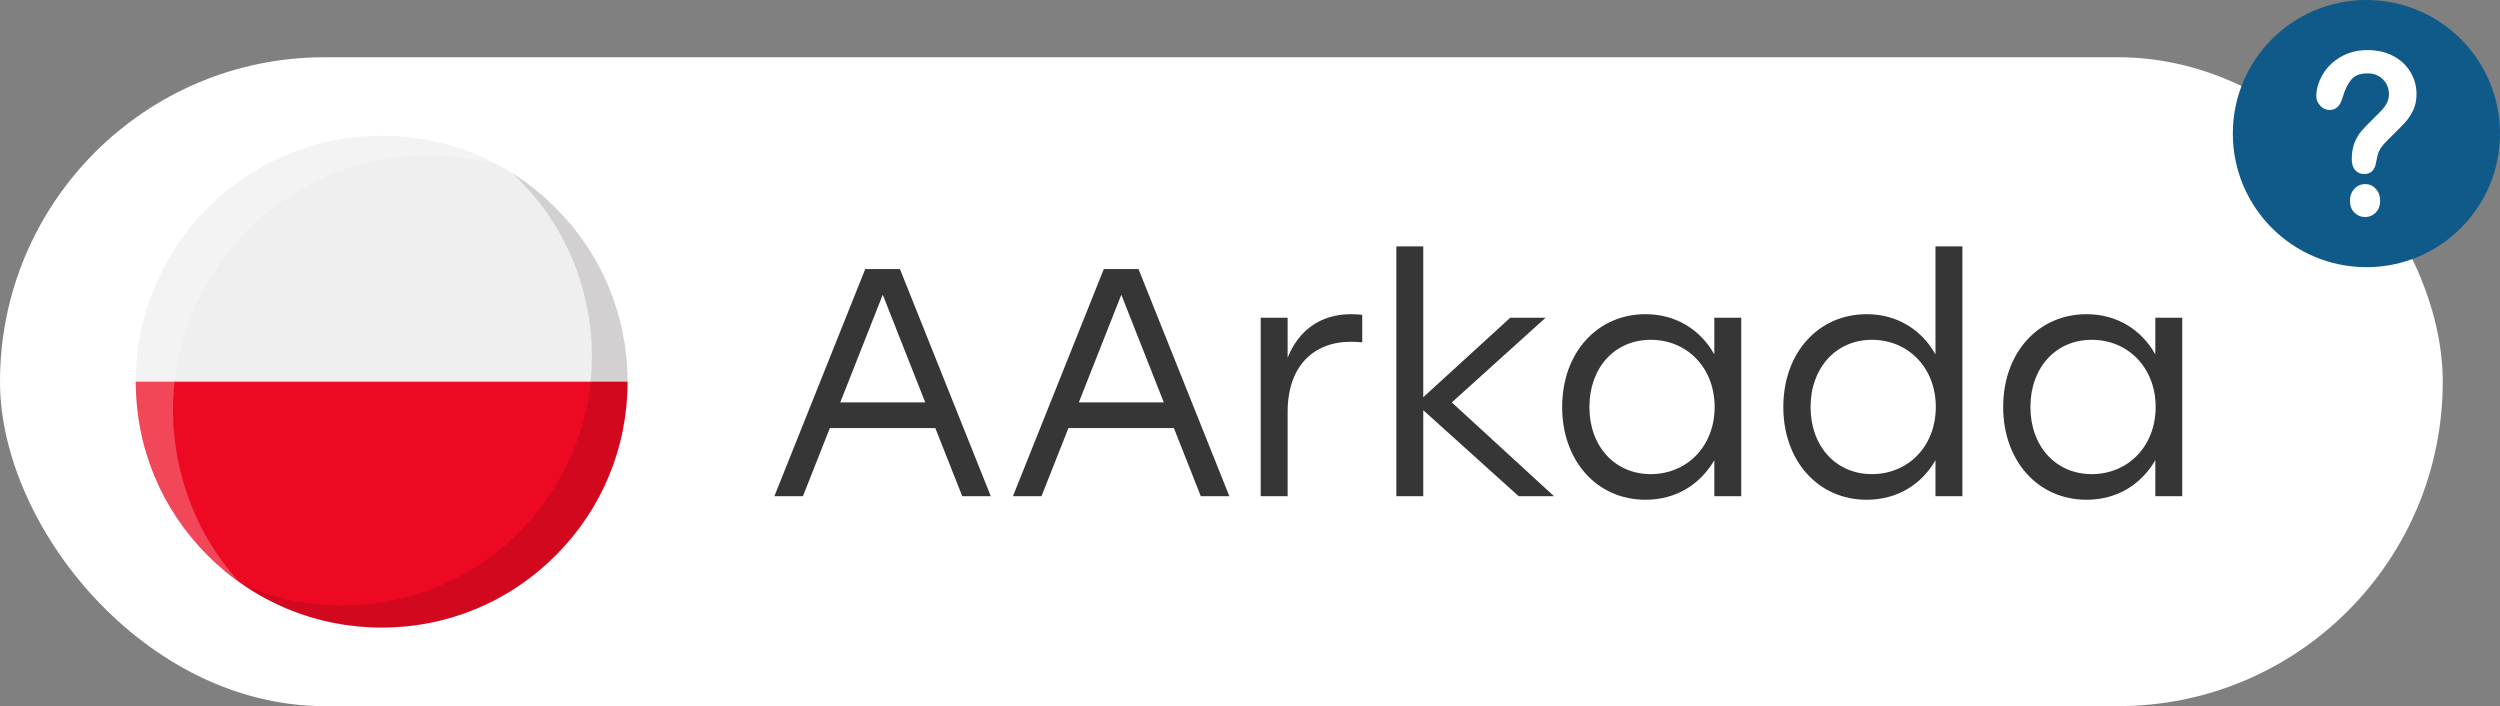 <?xml version="1.0" encoding="UTF-8"?> <svg xmlns="http://www.w3.org/2000/svg" width="131" height="37" viewBox="0 0 131 37" fill="none"><rect x="0" y="0" width="131" height="37" fill="#808080" stroke="none"/><rect y="3" width="128" height="34" rx="17" fill="white"></rect><path d="M50.421 26L49.01 22.43H43.485L42.074 26H40.578L45.338 14.1H47.157L51.917 26H50.421ZM44.029 21.087H48.483L46.256 15.443L44.029 21.087ZM62.922 26L61.511 22.43H55.986L54.575 26H53.079L57.839 14.1H59.658L64.418 26H62.922ZM56.53 21.087H60.984L58.757 15.443L56.53 21.087ZM70.804 16.463C71.025 16.463 71.246 16.48 71.382 16.497V17.942C71.229 17.925 71.025 17.908 70.787 17.908C68.832 17.908 67.472 19.183 67.472 21.58V26H66.061V16.65H67.472V18.741C68.033 17.347 69.155 16.463 70.804 16.463ZM81.43 26H79.577L74.579 21.495V26H73.168V12.91H74.579V20.815L79.135 16.65H80.988L76.075 21.087L81.43 26ZM89.83 16.65H91.241V26H89.83V24.113C89.099 25.371 87.841 26.187 86.226 26.187C83.676 26.187 81.857 24.147 81.857 21.325C81.857 18.486 83.693 16.463 86.226 16.463C87.841 16.463 89.116 17.296 89.83 18.571V16.65ZM86.498 24.844C88.402 24.844 89.847 23.382 89.847 21.325C89.847 19.268 88.402 17.806 86.498 17.806C84.594 17.806 83.285 19.285 83.285 21.325C83.285 23.382 84.611 24.844 86.498 24.844ZM101.419 12.91H102.83V26H101.419V24.113C100.705 25.371 99.43 26.187 97.815 26.187C95.265 26.187 93.446 24.147 93.446 21.325C93.446 18.486 95.282 16.463 97.815 16.463C99.43 16.463 100.705 17.296 101.419 18.571V12.91ZM98.087 24.844C99.991 24.844 101.436 23.382 101.436 21.325C101.436 19.268 99.991 17.806 98.087 17.806C96.2 17.806 94.874 19.285 94.874 21.325C94.874 23.382 96.2 24.844 98.087 24.844ZM112.939 16.65H114.35V26H112.939V24.113C112.208 25.371 110.95 26.187 109.335 26.187C106.785 26.187 104.966 24.147 104.966 21.325C104.966 18.486 106.802 16.463 109.335 16.463C110.95 16.463 112.225 17.296 112.939 18.571V16.65ZM109.607 24.844C111.511 24.844 112.956 23.382 112.956 21.325C112.956 19.268 111.511 17.806 109.607 17.806C107.703 17.806 106.394 19.285 106.394 21.325C106.394 23.382 107.72 24.844 109.607 24.844Z" fill="#363636"></path><g clip-path="url(#clip0_5_1674)"><path d="M131 7C131 3.134 127.866 0 124 0C120.134 0 117 3.134 117 7C117 10.866 120.134 14 124 14C127.866 14 131 10.866 131 7Z" fill="#105A8A"></path><path d="M121.375 5.041C121.375 4.675 121.482 4.304 121.695 3.928C121.909 3.553 122.22 3.241 122.63 2.995C123.039 2.748 123.517 2.625 124.063 2.625C124.57 2.625 125.018 2.728 125.407 2.934C125.796 3.14 126.096 3.421 126.307 3.775C126.519 4.13 126.625 4.515 126.625 4.931C126.625 5.258 126.565 5.546 126.444 5.792C126.323 6.039 126.18 6.252 126.013 6.431C125.847 6.61 125.549 6.911 125.118 7.335C124.999 7.455 124.904 7.56 124.832 7.65C124.76 7.741 124.707 7.824 124.672 7.899C124.637 7.974 124.61 8.049 124.591 8.124C124.571 8.199 124.542 8.331 124.504 8.52C124.437 8.921 124.229 9.121 123.879 9.121C123.697 9.121 123.544 9.056 123.42 8.925C123.296 8.794 123.233 8.599 123.233 8.341C123.233 8.017 123.279 7.737 123.37 7.5C123.461 7.263 123.582 7.055 123.732 6.876C123.883 6.697 124.086 6.484 124.341 6.237C124.565 6.021 124.727 5.859 124.827 5.749C124.927 5.639 125.011 5.517 125.079 5.382C125.147 5.247 125.181 5.101 125.181 4.943C125.181 4.634 125.077 4.374 124.869 4.162C124.661 3.95 124.392 3.844 124.063 3.844C123.678 3.844 123.394 3.951 123.212 4.165C123.03 4.379 122.876 4.694 122.75 5.11C122.631 5.546 122.406 5.763 122.073 5.763C121.877 5.763 121.712 5.687 121.577 5.535C121.442 5.383 121.375 5.218 121.375 5.041ZM123.937 11.375C123.723 11.375 123.537 11.299 123.378 11.147C123.219 10.995 123.139 10.782 123.139 10.508C123.139 10.265 123.216 10.061 123.37 9.895C123.524 9.73 123.713 9.647 123.937 9.647C124.157 9.647 124.343 9.73 124.493 9.895C124.644 10.061 124.719 10.265 124.719 10.508C124.719 10.778 124.64 10.99 124.483 11.144C124.325 11.298 124.143 11.375 123.937 11.375Z" fill="white"></path></g><path d="M32.884 20C32.884 23.442 31.544 26.677 29.111 29.11C26.677 31.544 23.442 32.884 20 32.884C16.559 32.884 13.323 31.544 10.89 29.11C8.456 26.677 7.116 23.442 7.116 20C7.116 16.558 8.456 13.323 10.89 10.89C13.323 8.456 16.559 7.116 20 7.116C23.442 7.116 26.677 8.456 29.111 10.89C31.544 13.323 32.884 16.558 32.884 20Z" fill="#EFEFEF"></path><path d="M7.116 20H32.884C32.884 23.442 31.544 26.677 29.111 29.11C26.677 31.544 23.442 32.884 20 32.884C16.559 32.884 13.323 31.544 10.89 29.11C8.456 26.677 7.116 23.442 7.116 20Z" fill="#EE0922"></path><path opacity="0.13" d="M32.885 20C32.885 23.442 31.544 26.677 29.111 29.11C26.677 31.544 23.442 32.884 20 32.884C17.374 32.884 14.868 32.104 12.748 30.653C14.924 31.601 17.325 31.936 19.736 31.602C23.195 31.123 26.259 29.326 28.366 26.543C30.473 23.759 31.37 20.321 30.891 16.863C30.472 13.841 29.048 11.119 26.837 9.074C27.651 9.585 28.414 10.193 29.111 10.89C31.544 13.323 32.885 16.558 32.885 20Z" fill="#160204"></path><path opacity="0.25" d="M26.125 8.658C23.83 7.996 21.391 7.964 19.023 8.591C15.57 9.504 12.681 11.707 10.885 14.793C9.089 17.88 8.603 21.482 9.517 24.934C10.074 27.041 11.112 28.939 12.539 30.507C11.957 30.093 11.405 29.626 10.89 29.11C8.456 26.677 7.116 23.442 7.116 20C7.116 16.558 8.456 13.323 10.89 10.89C13.323 8.456 16.559 7.116 20 7.116C22.174 7.116 24.265 7.65 26.125 8.658Z" fill="white"></path><defs><clipPath id="clip0_5_1674"><rect width="14" height="14" fill="white" transform="translate(117)"></rect></clipPath></defs></svg> 